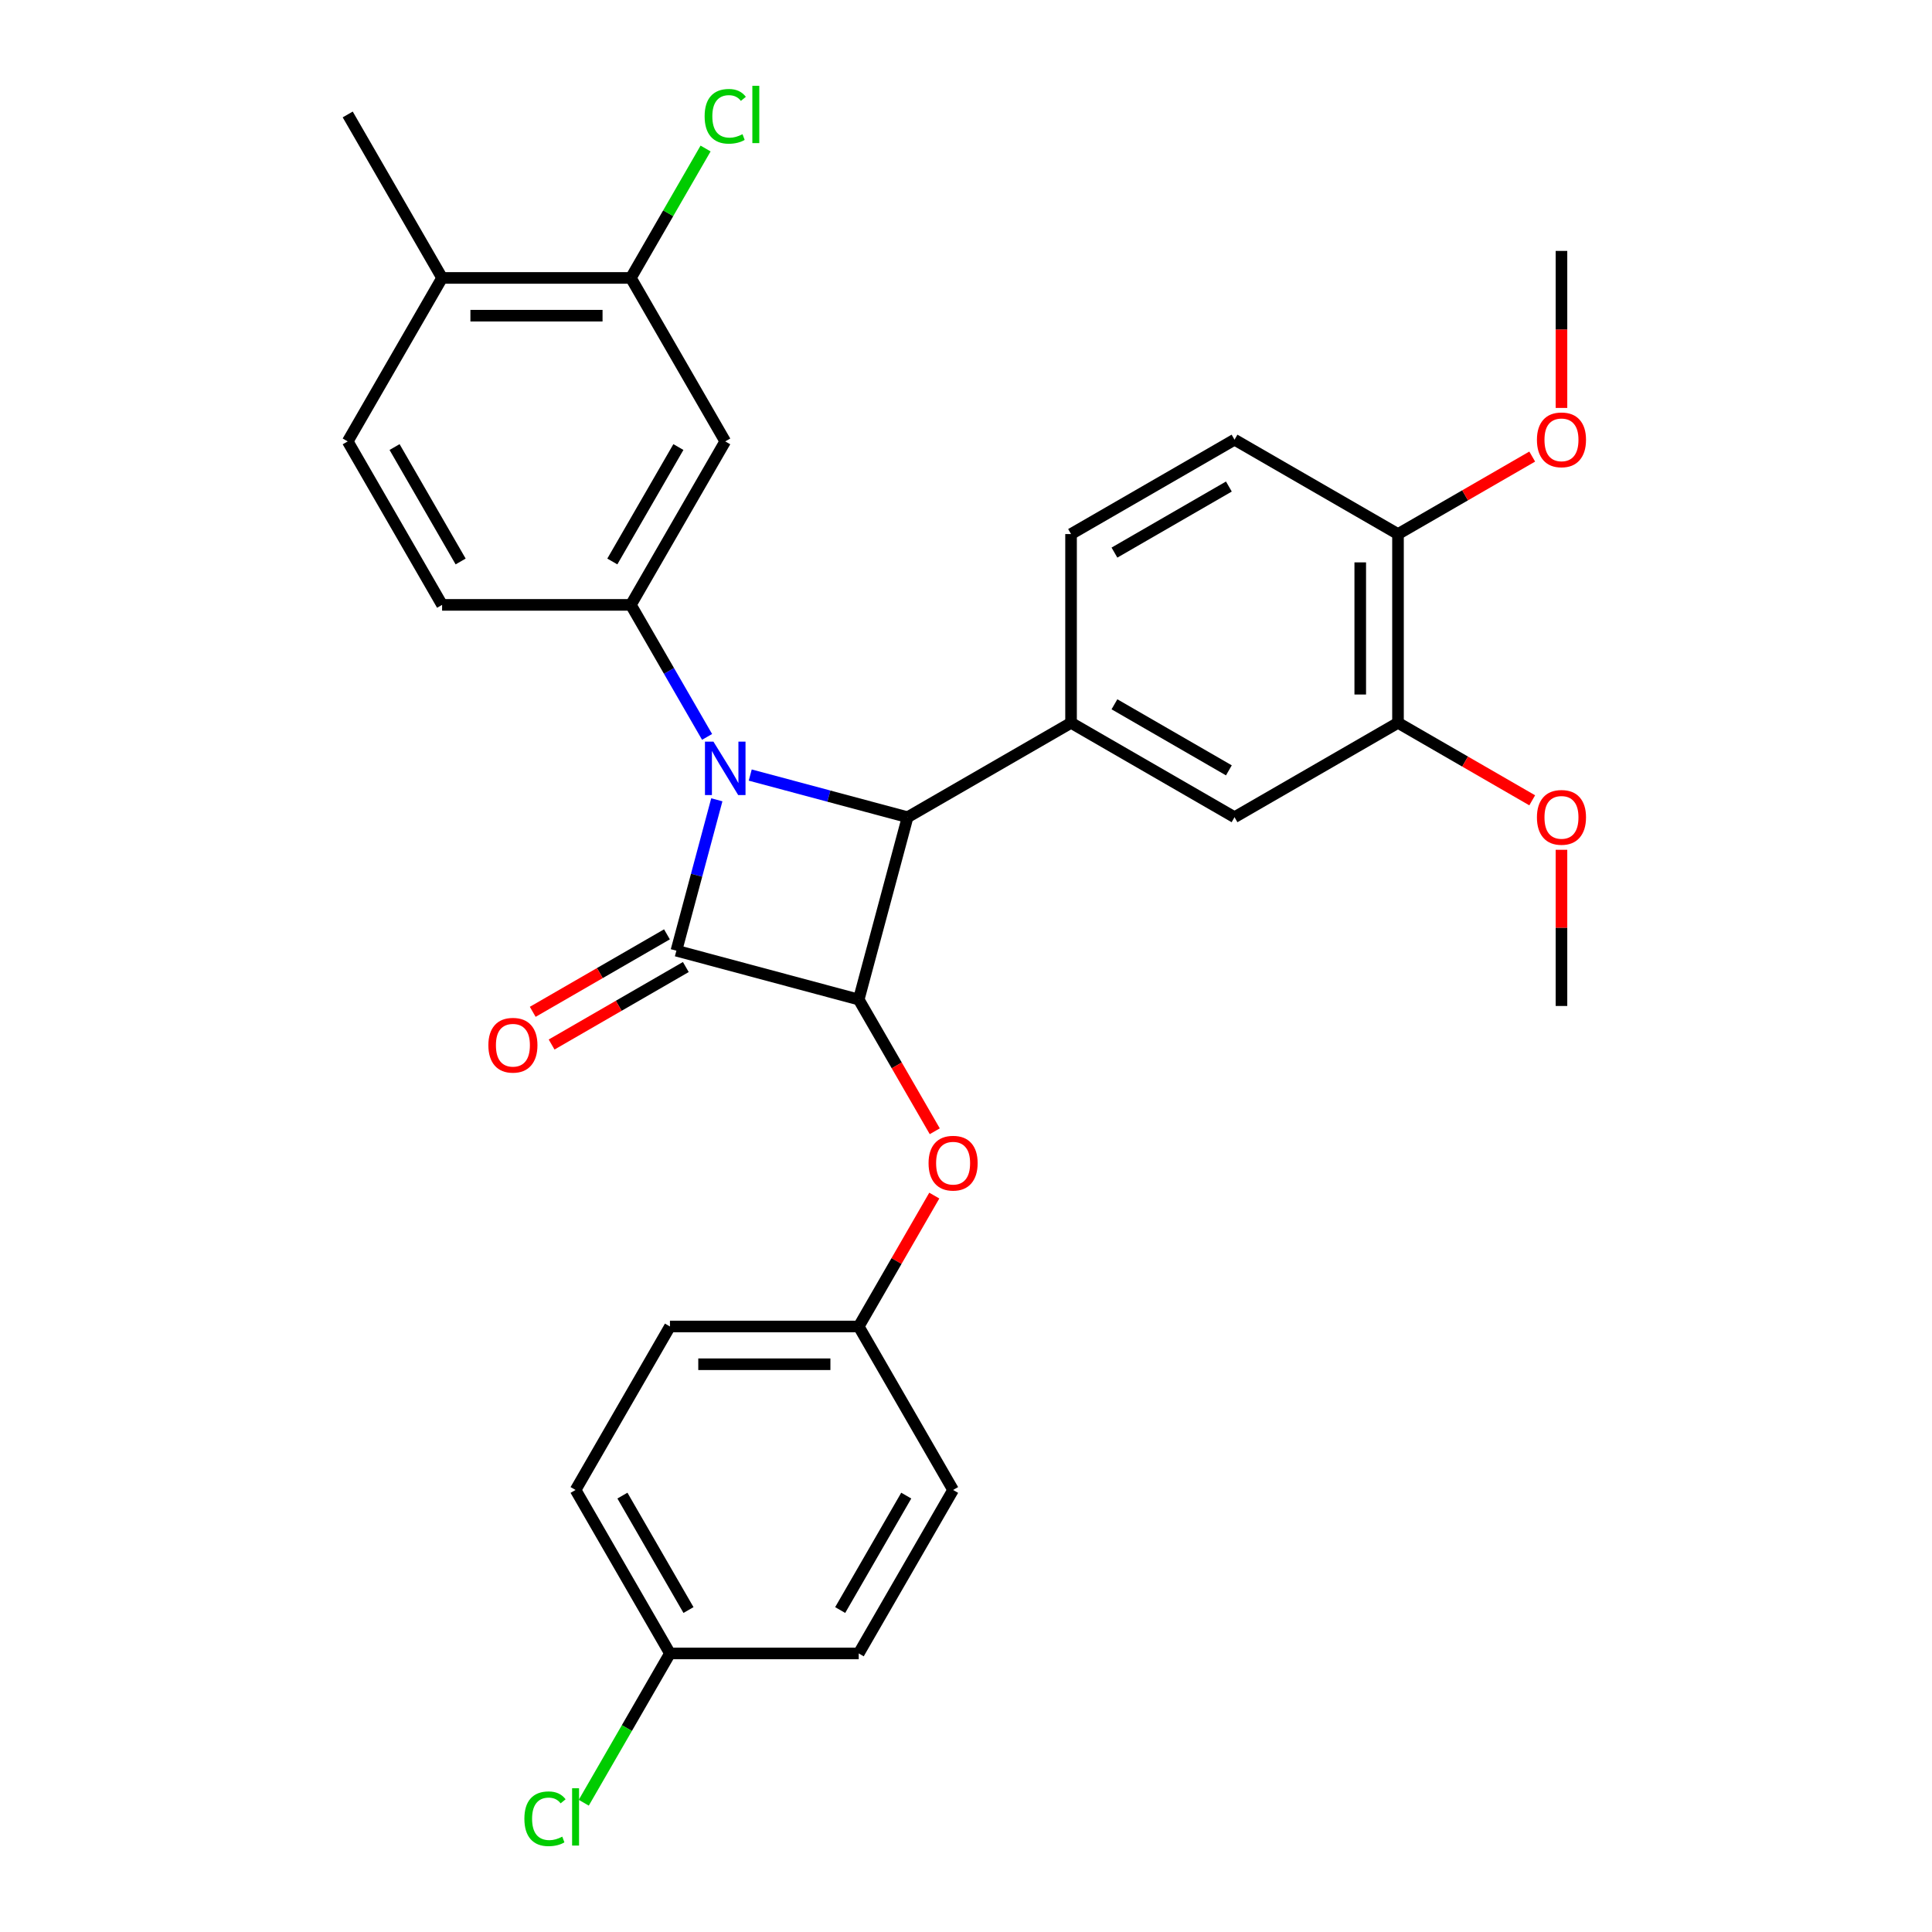 <?xml version='1.0' encoding='iso-8859-1'?>
<svg version='1.1' baseProfile='full'
              xmlns='http://www.w3.org/2000/svg'
                      xmlns:rdkit='http://www.rdkit.org/xml'
                      xmlns:xlink='http://www.w3.org/1999/xlink'
                  xml:space='preserve'
width='1000px' height='1000px' viewBox='0 0 1000 1000'>
<!-- END OF HEADER -->
<rect style='opacity:1.0;fill:#FFFFFF;stroke:none' width='1000' height='1000' x='0' y='0'> </rect>
<path class='bond-0' d='M 371.023,413.976 L 360.56,453.024' style='fill:none;fill-rule:evenodd;stroke:#0000FF;stroke-width:6px;stroke-linecap:butt;stroke-linejoin:miter;stroke-opacity:1' />
<path class='bond-0' d='M 360.56,453.024 L 350.097,492.073' style='fill:none;fill-rule:evenodd;stroke:#000000;stroke-width:6px;stroke-linecap:butt;stroke-linejoin:miter;stroke-opacity:1' />
<path class='bond-2' d='M 388.321,401.164 L 429.04,412.075' style='fill:none;fill-rule:evenodd;stroke:#0000FF;stroke-width:6px;stroke-linecap:butt;stroke-linejoin:miter;stroke-opacity:1' />
<path class='bond-2' d='M 429.04,412.075 L 469.759,422.986' style='fill:none;fill-rule:evenodd;stroke:#000000;stroke-width:6px;stroke-linecap:butt;stroke-linejoin:miter;stroke-opacity:1' />
<path class='bond-3' d='M 365.987,381.421 L 346.26,347.252' style='fill:none;fill-rule:evenodd;stroke:#0000FF;stroke-width:6px;stroke-linecap:butt;stroke-linejoin:miter;stroke-opacity:1' />
<path class='bond-3' d='M 346.26,347.252 L 326.533,313.084' style='fill:none;fill-rule:evenodd;stroke:#000000;stroke-width:6px;stroke-linecap:butt;stroke-linejoin:miter;stroke-opacity:1' />
<path class='bond-9' d='M 345.212,483.612 L 310.477,503.666' style='fill:none;fill-rule:evenodd;stroke:#000000;stroke-width:6px;stroke-linecap:butt;stroke-linejoin:miter;stroke-opacity:1' />
<path class='bond-9' d='M 310.477,503.666 L 275.742,523.72' style='fill:none;fill-rule:evenodd;stroke:#FF0000;stroke-width:6px;stroke-linecap:butt;stroke-linejoin:miter;stroke-opacity:1' />
<path class='bond-9' d='M 354.982,500.534 L 320.247,520.589' style='fill:none;fill-rule:evenodd;stroke:#000000;stroke-width:6px;stroke-linecap:butt;stroke-linejoin:miter;stroke-opacity:1' />
<path class='bond-9' d='M 320.247,520.589 L 285.512,540.643' style='fill:none;fill-rule:evenodd;stroke:#FF0000;stroke-width:6px;stroke-linecap:butt;stroke-linejoin:miter;stroke-opacity:1' />
<path class='bond-30' d='M 350.097,492.073 L 444.472,517.361' style='fill:none;fill-rule:evenodd;stroke:#000000;stroke-width:6px;stroke-linecap:butt;stroke-linejoin:miter;stroke-opacity:1' />
<path class='bond-1' d='M 444.472,517.361 L 469.759,422.986' style='fill:none;fill-rule:evenodd;stroke:#000000;stroke-width:6px;stroke-linecap:butt;stroke-linejoin:miter;stroke-opacity:1' />
<path class='bond-6' d='M 444.472,517.361 L 464.154,551.451' style='fill:none;fill-rule:evenodd;stroke:#000000;stroke-width:6px;stroke-linecap:butt;stroke-linejoin:miter;stroke-opacity:1' />
<path class='bond-6' d='M 464.154,551.451 L 483.836,585.541' style='fill:none;fill-rule:evenodd;stroke:#FF0000;stroke-width:6px;stroke-linecap:butt;stroke-linejoin:miter;stroke-opacity:1' />
<path class='bond-4' d='M 469.759,422.986 L 554.374,374.134' style='fill:none;fill-rule:evenodd;stroke:#000000;stroke-width:6px;stroke-linecap:butt;stroke-linejoin:miter;stroke-opacity:1' />
<path class='bond-5' d='M 326.533,313.084 L 375.385,228.47' style='fill:none;fill-rule:evenodd;stroke:#000000;stroke-width:6px;stroke-linecap:butt;stroke-linejoin:miter;stroke-opacity:1' />
<path class='bond-5' d='M 316.938,290.622 L 351.134,231.392' style='fill:none;fill-rule:evenodd;stroke:#000000;stroke-width:6px;stroke-linecap:butt;stroke-linejoin:miter;stroke-opacity:1' />
<path class='bond-11' d='M 326.533,313.084 L 228.829,313.084' style='fill:none;fill-rule:evenodd;stroke:#000000;stroke-width:6px;stroke-linecap:butt;stroke-linejoin:miter;stroke-opacity:1' />
<path class='bond-7' d='M 554.374,374.134 L 638.988,422.986' style='fill:none;fill-rule:evenodd;stroke:#000000;stroke-width:6px;stroke-linecap:butt;stroke-linejoin:miter;stroke-opacity:1' />
<path class='bond-7' d='M 576.836,364.539 L 636.066,398.735' style='fill:none;fill-rule:evenodd;stroke:#000000;stroke-width:6px;stroke-linecap:butt;stroke-linejoin:miter;stroke-opacity:1' />
<path class='bond-12' d='M 554.374,374.134 L 554.374,276.43' style='fill:none;fill-rule:evenodd;stroke:#000000;stroke-width:6px;stroke-linecap:butt;stroke-linejoin:miter;stroke-opacity:1' />
<path class='bond-8' d='M 375.385,228.47 L 326.533,143.856' style='fill:none;fill-rule:evenodd;stroke:#000000;stroke-width:6px;stroke-linecap:butt;stroke-linejoin:miter;stroke-opacity:1' />
<path class='bond-17' d='M 483.588,618.838 L 464.03,652.714' style='fill:none;fill-rule:evenodd;stroke:#FF0000;stroke-width:6px;stroke-linecap:butt;stroke-linejoin:miter;stroke-opacity:1' />
<path class='bond-17' d='M 464.03,652.714 L 444.472,686.589' style='fill:none;fill-rule:evenodd;stroke:#000000;stroke-width:6px;stroke-linecap:butt;stroke-linejoin:miter;stroke-opacity:1' />
<path class='bond-10' d='M 638.988,422.986 L 723.602,374.134' style='fill:none;fill-rule:evenodd;stroke:#000000;stroke-width:6px;stroke-linecap:butt;stroke-linejoin:miter;stroke-opacity:1' />
<path class='bond-18' d='M 326.533,143.856 L 345.871,110.362' style='fill:none;fill-rule:evenodd;stroke:#000000;stroke-width:6px;stroke-linecap:butt;stroke-linejoin:miter;stroke-opacity:1' />
<path class='bond-18' d='M 345.871,110.362 L 365.208,76.868' style='fill:none;fill-rule:evenodd;stroke:#00CC00;stroke-width:6px;stroke-linecap:butt;stroke-linejoin:miter;stroke-opacity:1' />
<path class='bond-31' d='M 326.533,143.856 L 228.829,143.856' style='fill:none;fill-rule:evenodd;stroke:#000000;stroke-width:6px;stroke-linecap:butt;stroke-linejoin:miter;stroke-opacity:1' />
<path class='bond-31' d='M 311.877,163.397 L 243.484,163.397' style='fill:none;fill-rule:evenodd;stroke:#000000;stroke-width:6px;stroke-linecap:butt;stroke-linejoin:miter;stroke-opacity:1' />
<path class='bond-20' d='M 723.602,374.134 L 758.337,394.188' style='fill:none;fill-rule:evenodd;stroke:#000000;stroke-width:6px;stroke-linecap:butt;stroke-linejoin:miter;stroke-opacity:1' />
<path class='bond-20' d='M 758.337,394.188 L 793.072,414.242' style='fill:none;fill-rule:evenodd;stroke:#FF0000;stroke-width:6px;stroke-linecap:butt;stroke-linejoin:miter;stroke-opacity:1' />
<path class='bond-32' d='M 723.602,374.134 L 723.602,276.43' style='fill:none;fill-rule:evenodd;stroke:#000000;stroke-width:6px;stroke-linecap:butt;stroke-linejoin:miter;stroke-opacity:1' />
<path class='bond-32' d='M 704.061,359.478 L 704.061,291.086' style='fill:none;fill-rule:evenodd;stroke:#000000;stroke-width:6px;stroke-linecap:butt;stroke-linejoin:miter;stroke-opacity:1' />
<path class='bond-16' d='M 228.829,313.084 L 179.977,228.47' style='fill:none;fill-rule:evenodd;stroke:#000000;stroke-width:6px;stroke-linecap:butt;stroke-linejoin:miter;stroke-opacity:1' />
<path class='bond-16' d='M 238.424,290.622 L 204.227,231.392' style='fill:none;fill-rule:evenodd;stroke:#000000;stroke-width:6px;stroke-linecap:butt;stroke-linejoin:miter;stroke-opacity:1' />
<path class='bond-15' d='M 554.374,276.43 L 638.988,227.578' style='fill:none;fill-rule:evenodd;stroke:#000000;stroke-width:6px;stroke-linecap:butt;stroke-linejoin:miter;stroke-opacity:1' />
<path class='bond-15' d='M 576.836,286.025 L 636.066,251.829' style='fill:none;fill-rule:evenodd;stroke:#000000;stroke-width:6px;stroke-linecap:butt;stroke-linejoin:miter;stroke-opacity:1' />
<path class='bond-13' d='M 723.602,276.43 L 638.988,227.578' style='fill:none;fill-rule:evenodd;stroke:#000000;stroke-width:6px;stroke-linecap:butt;stroke-linejoin:miter;stroke-opacity:1' />
<path class='bond-25' d='M 723.602,276.43 L 758.337,256.376' style='fill:none;fill-rule:evenodd;stroke:#000000;stroke-width:6px;stroke-linecap:butt;stroke-linejoin:miter;stroke-opacity:1' />
<path class='bond-25' d='M 758.337,256.376 L 793.072,236.322' style='fill:none;fill-rule:evenodd;stroke:#FF0000;stroke-width:6px;stroke-linecap:butt;stroke-linejoin:miter;stroke-opacity:1' />
<path class='bond-14' d='M 228.829,143.856 L 179.977,228.47' style='fill:none;fill-rule:evenodd;stroke:#000000;stroke-width:6px;stroke-linecap:butt;stroke-linejoin:miter;stroke-opacity:1' />
<path class='bond-27' d='M 228.829,143.856 L 179.977,59.242' style='fill:none;fill-rule:evenodd;stroke:#000000;stroke-width:6px;stroke-linecap:butt;stroke-linejoin:miter;stroke-opacity:1' />
<path class='bond-22' d='M 444.472,686.589 L 493.324,771.203' style='fill:none;fill-rule:evenodd;stroke:#000000;stroke-width:6px;stroke-linecap:butt;stroke-linejoin:miter;stroke-opacity:1' />
<path class='bond-23' d='M 444.472,686.589 L 346.768,686.589' style='fill:none;fill-rule:evenodd;stroke:#000000;stroke-width:6px;stroke-linecap:butt;stroke-linejoin:miter;stroke-opacity:1' />
<path class='bond-23' d='M 429.816,706.13 L 361.423,706.13' style='fill:none;fill-rule:evenodd;stroke:#000000;stroke-width:6px;stroke-linecap:butt;stroke-linejoin:miter;stroke-opacity:1' />
<path class='bond-19' d='M 346.768,855.817 L 297.916,771.203' style='fill:none;fill-rule:evenodd;stroke:#000000;stroke-width:6px;stroke-linecap:butt;stroke-linejoin:miter;stroke-opacity:1' />
<path class='bond-19' d='M 356.363,833.355 L 322.167,774.125' style='fill:none;fill-rule:evenodd;stroke:#000000;stroke-width:6px;stroke-linecap:butt;stroke-linejoin:miter;stroke-opacity:1' />
<path class='bond-21' d='M 346.768,855.817 L 324.462,894.452' style='fill:none;fill-rule:evenodd;stroke:#000000;stroke-width:6px;stroke-linecap:butt;stroke-linejoin:miter;stroke-opacity:1' />
<path class='bond-21' d='M 324.462,894.452 L 302.156,933.087' style='fill:none;fill-rule:evenodd;stroke:#00CC00;stroke-width:6px;stroke-linecap:butt;stroke-linejoin:miter;stroke-opacity:1' />
<path class='bond-33' d='M 346.768,855.817 L 444.472,855.817' style='fill:none;fill-rule:evenodd;stroke:#000000;stroke-width:6px;stroke-linecap:butt;stroke-linejoin:miter;stroke-opacity:1' />
<path class='bond-28' d='M 808.216,439.85 L 808.216,480.27' style='fill:none;fill-rule:evenodd;stroke:#FF0000;stroke-width:6px;stroke-linecap:butt;stroke-linejoin:miter;stroke-opacity:1' />
<path class='bond-28' d='M 808.216,480.27 L 808.216,520.69' style='fill:none;fill-rule:evenodd;stroke:#000000;stroke-width:6px;stroke-linecap:butt;stroke-linejoin:miter;stroke-opacity:1' />
<path class='bond-24' d='M 493.324,771.203 L 444.472,855.817' style='fill:none;fill-rule:evenodd;stroke:#000000;stroke-width:6px;stroke-linecap:butt;stroke-linejoin:miter;stroke-opacity:1' />
<path class='bond-24' d='M 469.073,774.125 L 434.877,833.355' style='fill:none;fill-rule:evenodd;stroke:#000000;stroke-width:6px;stroke-linecap:butt;stroke-linejoin:miter;stroke-opacity:1' />
<path class='bond-26' d='M 346.768,686.589 L 297.916,771.203' style='fill:none;fill-rule:evenodd;stroke:#000000;stroke-width:6px;stroke-linecap:butt;stroke-linejoin:miter;stroke-opacity:1' />
<path class='bond-29' d='M 808.216,211.144 L 808.216,170.509' style='fill:none;fill-rule:evenodd;stroke:#FF0000;stroke-width:6px;stroke-linecap:butt;stroke-linejoin:miter;stroke-opacity:1' />
<path class='bond-29' d='M 808.216,170.509 L 808.216,129.874' style='fill:none;fill-rule:evenodd;stroke:#000000;stroke-width:6px;stroke-linecap:butt;stroke-linejoin:miter;stroke-opacity:1' />
<path  class='atom-0' d='M 369.268 383.863
L 378.335 398.519
Q 379.234 399.965, 380.68 402.583
Q 382.126 405.202, 382.204 405.358
L 382.204 383.863
L 385.878 383.863
L 385.878 411.533
L 382.087 411.533
L 372.356 395.51
Q 371.223 393.634, 370.011 391.484
Q 368.839 389.335, 368.487 388.67
L 368.487 411.533
L 364.891 411.533
L 364.891 383.863
L 369.268 383.863
' fill='#0000FF'/>
<path  class='atom-7' d='M 480.622 602.053
Q 480.622 595.409, 483.905 591.696
Q 487.188 587.984, 493.324 587.984
Q 499.46 587.984, 502.742 591.696
Q 506.025 595.409, 506.025 602.053
Q 506.025 608.775, 502.703 612.605
Q 499.381 616.396, 493.324 616.396
Q 487.227 616.396, 483.905 612.605
Q 480.622 608.814, 480.622 602.053
M 493.324 613.269
Q 497.545 613.269, 499.811 610.455
Q 502.117 607.602, 502.117 602.053
Q 502.117 596.621, 499.811 593.885
Q 497.545 591.11, 493.324 591.11
Q 489.103 591.11, 486.797 593.846
Q 484.53 596.581, 484.53 602.053
Q 484.53 607.642, 486.797 610.455
Q 489.103 613.269, 493.324 613.269
' fill='#FF0000'/>
<path  class='atom-10' d='M 252.781 541.003
Q 252.781 534.359, 256.064 530.647
Q 259.347 526.934, 265.483 526.934
Q 271.619 526.934, 274.902 530.647
Q 278.184 534.359, 278.184 541.003
Q 278.184 547.725, 274.863 551.555
Q 271.541 555.346, 265.483 555.346
Q 259.386 555.346, 256.064 551.555
Q 252.781 547.764, 252.781 541.003
M 265.483 552.22
Q 269.704 552.22, 271.971 549.406
Q 274.276 546.553, 274.276 541.003
Q 274.276 535.571, 271.971 532.835
Q 269.704 530.06, 265.483 530.06
Q 261.262 530.06, 258.956 532.796
Q 256.69 535.532, 256.69 541.003
Q 256.69 546.592, 258.956 549.406
Q 261.262 552.22, 265.483 552.22
' fill='#FF0000'/>
<path  class='atom-19' d='M 364.715 60.199
Q 364.715 53.321, 367.92 49.726
Q 371.164 46.091, 377.3 46.091
Q 383.006 46.091, 386.054 50.116
L 383.475 52.227
Q 381.247 49.296, 377.3 49.296
Q 373.118 49.296, 370.89 52.109
Q 368.702 54.884, 368.702 60.199
Q 368.702 65.671, 370.968 68.485
Q 373.274 71.299, 377.73 71.299
Q 380.778 71.299, 384.334 69.462
L 385.429 72.393
Q 383.983 73.331, 381.794 73.878
Q 379.606 74.425, 377.182 74.425
Q 371.164 74.425, 367.92 70.751
Q 364.715 67.078, 364.715 60.199
' fill='#00CC00'/>
<path  class='atom-19' d='M 389.415 44.41
L 393.01 44.41
L 393.01 74.073
L 389.415 74.073
L 389.415 44.41
' fill='#00CC00'/>
<path  class='atom-21' d='M 795.514 423.064
Q 795.514 416.42, 798.797 412.707
Q 802.08 408.995, 808.216 408.995
Q 814.352 408.995, 817.634 412.707
Q 820.917 416.42, 820.917 423.064
Q 820.917 429.786, 817.595 433.616
Q 814.273 437.407, 808.216 437.407
Q 802.119 437.407, 798.797 433.616
Q 795.514 429.825, 795.514 423.064
M 808.216 434.28
Q 812.437 434.28, 814.703 431.467
Q 817.009 428.614, 817.009 423.064
Q 817.009 417.632, 814.703 414.896
Q 812.437 412.121, 808.216 412.121
Q 803.995 412.121, 801.689 414.857
Q 799.422 417.593, 799.422 423.064
Q 799.422 428.653, 801.689 431.467
Q 803.995 434.28, 808.216 434.28
' fill='#FF0000'/>
<path  class='atom-22' d='M 271.419 941.389
Q 271.419 934.51, 274.623 930.915
Q 277.867 927.28, 284.003 927.28
Q 289.709 927.28, 292.757 931.306
L 290.178 933.416
Q 287.95 930.485, 284.003 930.485
Q 279.821 930.485, 277.593 933.299
Q 275.405 936.074, 275.405 941.389
Q 275.405 946.86, 277.672 949.674
Q 279.977 952.488, 284.433 952.488
Q 287.481 952.488, 291.038 950.651
L 292.132 953.582
Q 290.686 954.52, 288.497 955.067
Q 286.309 955.614, 283.886 955.614
Q 277.867 955.614, 274.623 951.941
Q 271.419 948.267, 271.419 941.389
' fill='#00CC00'/>
<path  class='atom-22' d='M 296.118 925.6
L 299.714 925.6
L 299.714 955.263
L 296.118 955.263
L 296.118 925.6
' fill='#00CC00'/>
<path  class='atom-26' d='M 795.514 227.656
Q 795.514 221.012, 798.797 217.3
Q 802.08 213.587, 808.216 213.587
Q 814.352 213.587, 817.634 217.3
Q 820.917 221.012, 820.917 227.656
Q 820.917 234.378, 817.595 238.208
Q 814.273 241.999, 808.216 241.999
Q 802.119 241.999, 798.797 238.208
Q 795.514 234.417, 795.514 227.656
M 808.216 238.873
Q 812.437 238.873, 814.703 236.059
Q 817.009 233.206, 817.009 227.656
Q 817.009 222.224, 814.703 219.488
Q 812.437 216.713, 808.216 216.713
Q 803.995 216.713, 801.689 219.449
Q 799.422 222.185, 799.422 227.656
Q 799.422 233.245, 801.689 236.059
Q 803.995 238.873, 808.216 238.873
' fill='#FF0000'/>
</svg>
